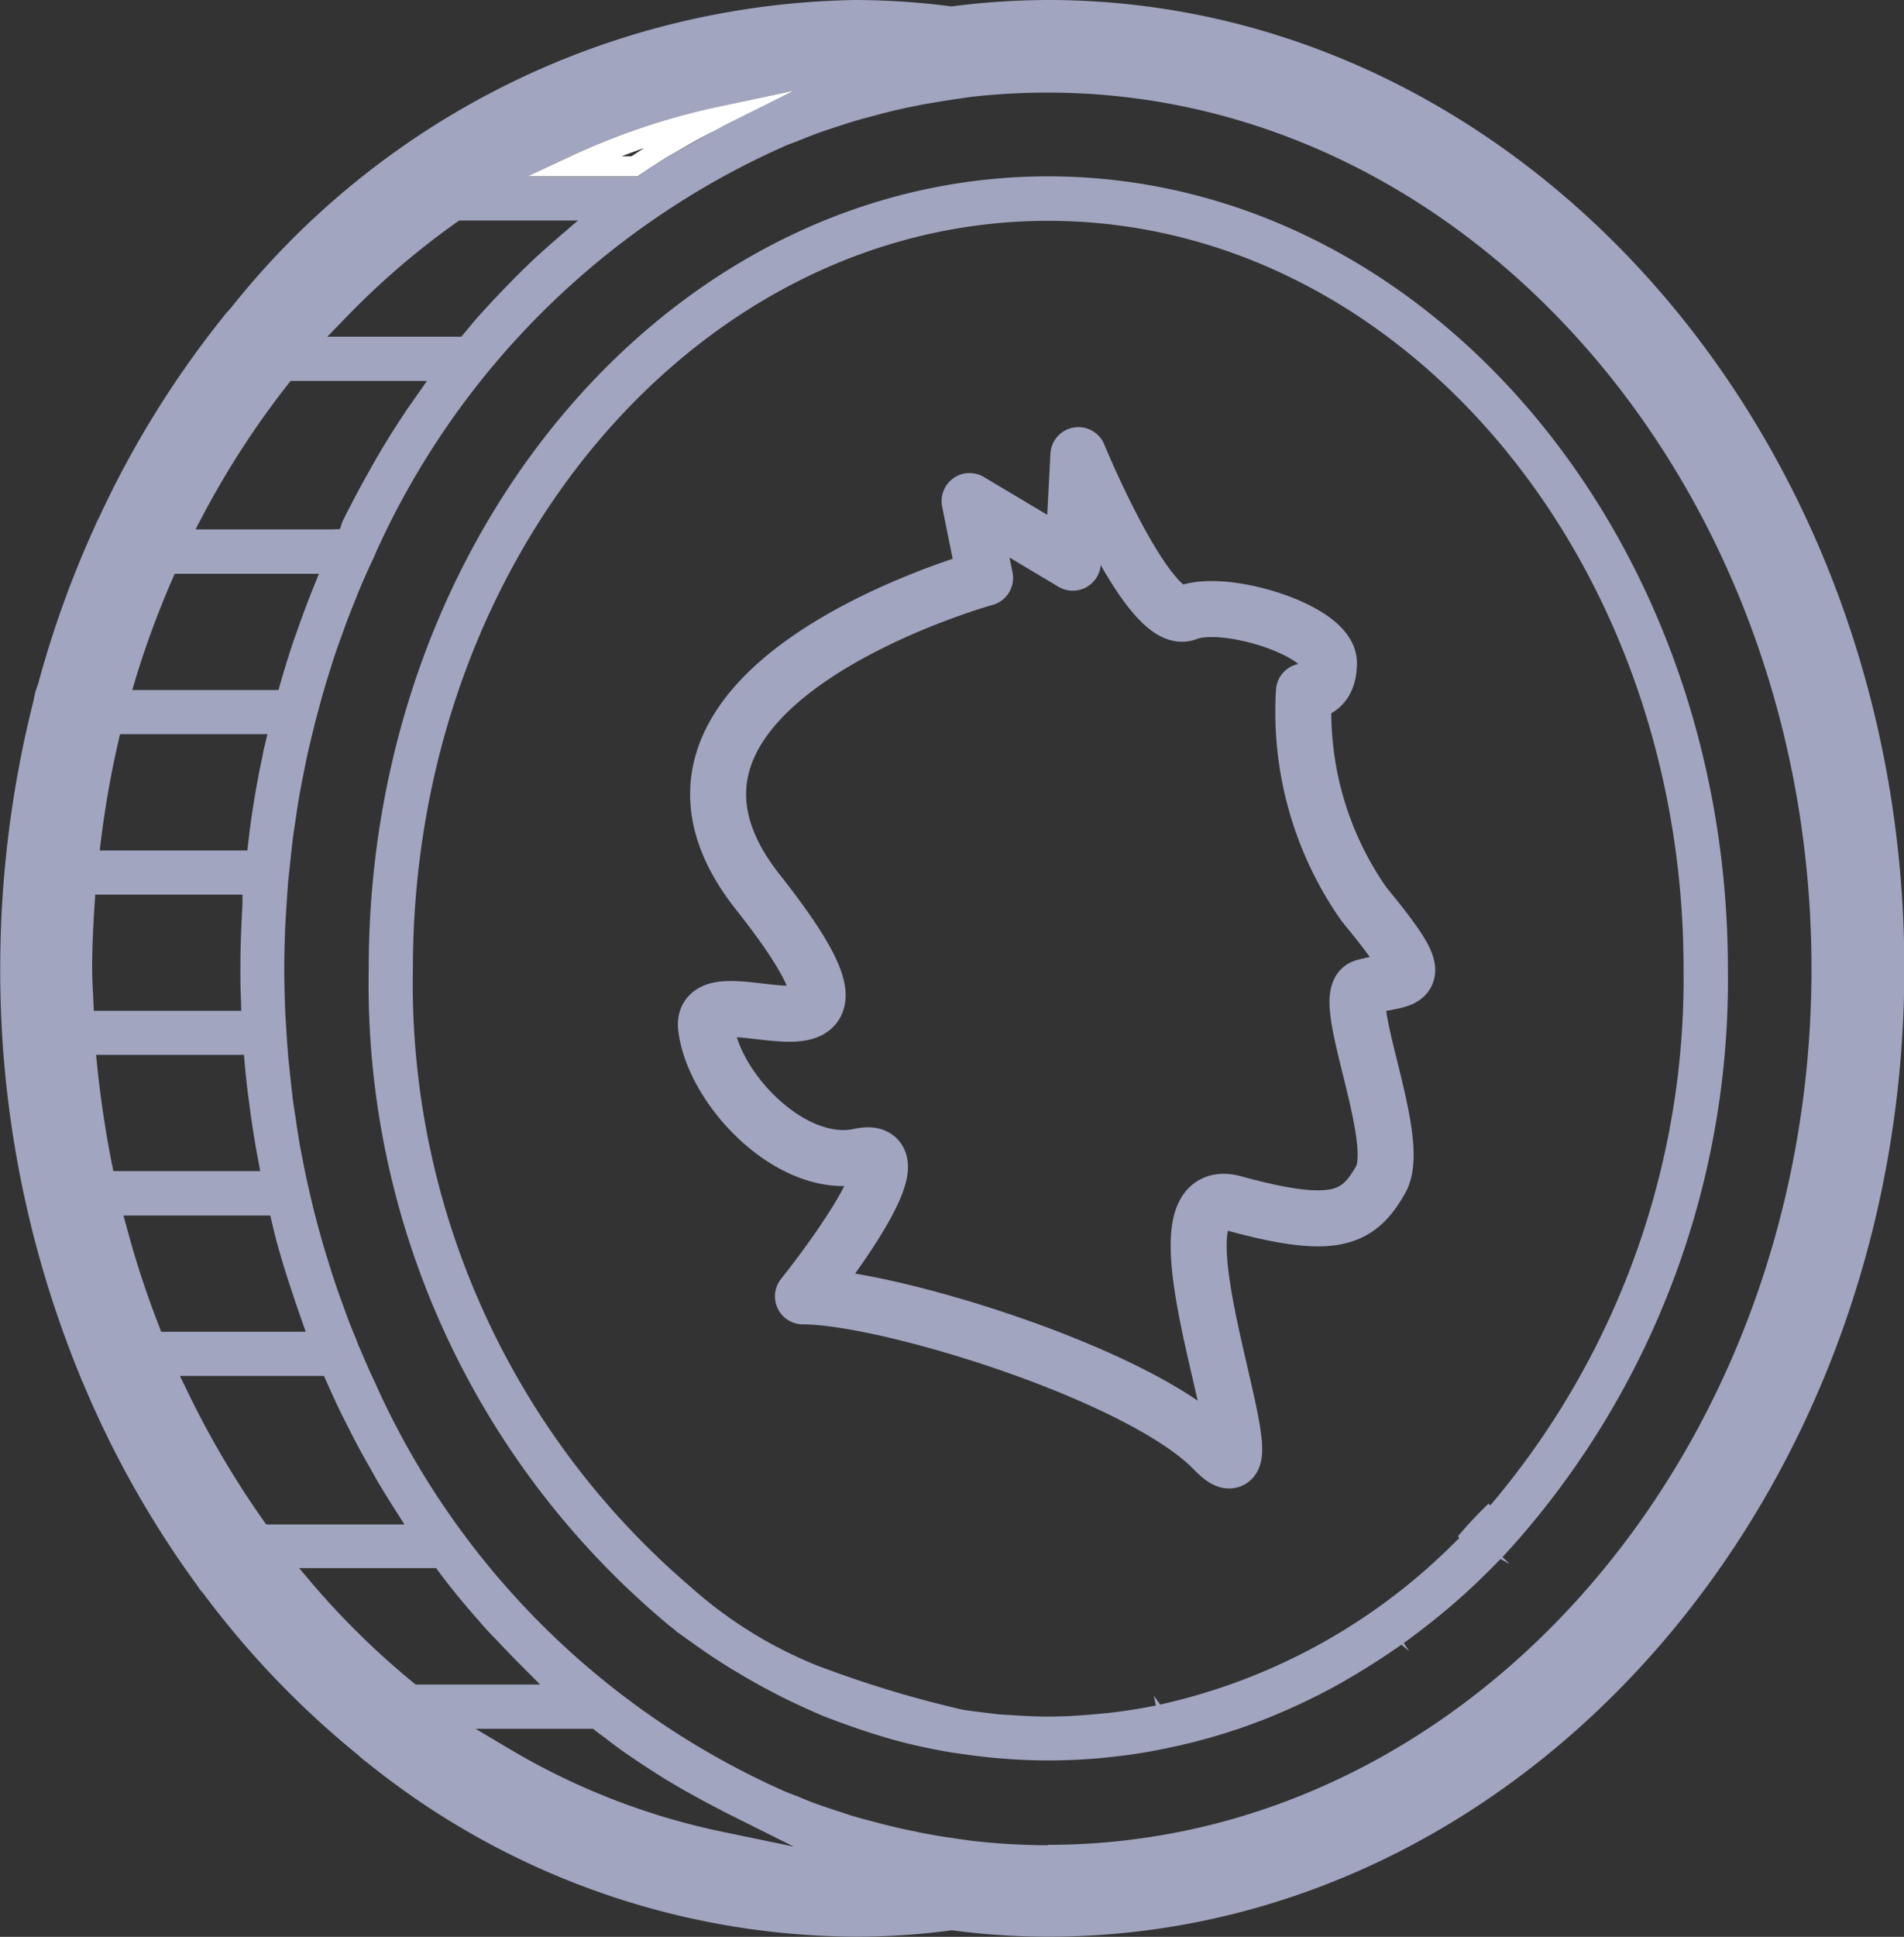 <svg xmlns="http://www.w3.org/2000/svg" width="34.004" height="34.573" viewBox="0 0 34.004 34.573">
  <rect x="0" y="0" width="34.004" height="34.573" fill="#333333" stroke="none"/>
  <g id="Group_492" data-name="Group 492" transform="translate(0.5 0.5)">
    <g id="Group_491" data-name="Group 491" transform="translate(0)">
      <path id="Path_300" data-name="Path 300" d="M307.423,403.985h.176l.058-.039.165-.109Q307.623,403.907,307.423,403.985Z" transform="translate(-296.822 -401.694)" fill="none"/>
      <path id="Path_301" data-name="Path 301" d="M310.975,401.344a12.856,12.856,0,0,0-1.7.119l-.024,0-.023,0a12.819,12.819,0,0,0-1.688-.119,13.715,13.715,0,0,0-10.546,5.239.508.508,0,0,0-.059.067,16.8,16.8,0,0,0-2.157,3.486.35.35,0,0,0-.034.072A17.973,17.973,0,0,0,293.738,413a.547.547,0,0,0-.04.154,18.648,18.648,0,0,0-.583,4.62,18.194,18.194,0,0,0,1.374,6.99l.027.063a16.763,16.763,0,0,0,1.967,3.483l.036.052a15.721,15.721,0,0,0,2.709,2.828.459.459,0,0,0,.08.064,13.151,13.151,0,0,0,8.23,2.949,12.139,12.139,0,0,0,1.687-.119l.024,0,.024,0a12.311,12.311,0,0,0,1.7.119c7.956,0,14.428-7.37,14.428-16.429S318.93,401.344,310.975,401.344Zm-8.565,1.949a12.336,12.336,0,0,1,2.662-.9l1.367-.29-1.251.625c-.031.016-.061.034-.092.051l-.083.045h0c-.188.1-.372.2-.554.305l-.045.026c-.089.049-.178.1-.264.152-.122.074-.241.153-.36.233l-.148.1h-1.959Zm-4.013,2.9a14.043,14.043,0,0,1,2.015-1.739l.046-.032h2.121l-.365.314c-.14.122-.281.246-.417.372-.067.063-.131.127-.2.192l-.143.142q-.162.165-.33.341c-.085.09-.168.18-.25.271l-.062.067c-.064.071-.125.145-.187.22l-.13.155h-2.393Zm-2.509,3.478a15.5,15.5,0,0,1,1.505-2.317l.054-.068h2.434l-.259.372c-.048.069-.1.137-.144.209-.167.249-.327.505-.481.769-.046.079-.093.16-.136.241-.13.227-.25.45-.365.677-.046.085-.086.167-.127.251l-.04.125-.135.005h-2.445Zm-1.2,2.9a16.55,16.55,0,0,1,.642-1.735l.046-.108h2.577l-.1.247c-.1.246-.194.5-.282.749l-.076.214c-.079.239-.157.485-.228.735l-.037.13h-2.611Zm-.625,2.893a17.263,17.263,0,0,1,.306-1.735l.032-.138h2.632l-.053.221c-.013.052-.023.1-.032.158l-.057.268c-.076.4-.132.74-.175,1.074l-.007.059c0,.026-.007.052-.009.079l-.025.217h-2.637Zm-.145,2.76c-.007-.148-.015-.3-.015-.447,0-.414.022-.816.044-1.155l.011-.167h2.629v.179c-.024.427-.037.789-.037,1.143,0,.17,0,.339.009.506l.006.246h-2.632Zm.335,3.025c-.114-.573-.2-1.157-.26-1.734l-.02-.2h2.641l.014.163c.021.237.048.472.081.709l.006.052c.042.316.091.628.15.939l.039.212h-2.621Zm.839,2.894a16.561,16.561,0,0,1-.568-1.735l-.062-.225h2.622l.082.346a.663.663,0,0,1,.021.083c.087.317.189.651.31,1.008.021.065.042.127.064.19s.034.1.047.137l.109.311h-2.582Zm1.863,3.475a16.234,16.234,0,0,1-1.36-2.315l-.125-.257h2.573l.047.106c.089.2.18.4.276.595l.127.251c.116.228.235.452.363.673l.14.251c.1.166.2.331.309.5l.175.275H297.01Zm2.68,2.9a14.291,14.291,0,0,1-1.782-1.742l-.254-.3h2.446l.054.072c.063.085.125.168.191.25.171.216.345.423.527.628.1.117.2.226.31.336l.031.033c.1.106.2.21.3.313l.446.447h-2.223Zm5.436,2.647a12.379,12.379,0,0,1-3.761-1.488l-.56-.332h2.1l.049.04c.067.054.137.1.205.153.128.1.243.185.363.266.223.156.449.3.68.445l.306.181c.183.1.368.206.553.3l.1.052.081.044,1.244.621Zm5.9.258a11.971,11.971,0,0,1-1.368-.08l-.324-.046c-.193-.027-.393-.062-.591-.1l-.044-.011c-.2-.038-.388-.081-.58-.129a.931.931,0,0,1-.092-.024c-.175-.046-.348-.09-.519-.142l-.154-.051c-.167-.054-.306-.1-.442-.148s-.24-.092-.356-.141l-.072-.027c-.057-.021-.112-.042-.166-.066a14.427,14.427,0,0,1-7.279-7.226l-.026-.06c-.1-.21-.181-.394-.258-.579-.033-.071-.062-.147-.092-.225-.058-.139-.117-.284-.17-.432l-.145-.4c-.03-.088-.061-.177-.09-.266l-.1-.319c-.038-.123-.075-.248-.109-.369-.02-.068-.039-.14-.058-.21l-.034-.128c-.032-.125-.063-.246-.091-.368s-.055-.233-.08-.352c-.019-.081-.034-.163-.051-.246l-.024-.123c-.024-.121-.047-.241-.066-.363-.016-.093-.031-.19-.044-.287l-.029-.19c-.014-.087-.027-.173-.036-.261-.014-.107-.025-.218-.037-.329l-.021-.2c-.008-.073-.016-.145-.022-.218-.008-.1-.014-.192-.021-.289l-.029-.467c-.009-.258-.017-.511-.017-.771s.008-.513.017-.767l.03-.478c.007-.094.013-.189.02-.282.006-.073.014-.145.022-.216l.024-.223c.011-.1.021-.205.034-.308.009-.085.023-.173.036-.26l.029-.195c.014-.095.028-.19.044-.284.019-.116.042-.236.065-.355l.074-.371c.026-.121.053-.237.081-.353s.059-.243.09-.366l.093-.344c.033-.12.07-.245.107-.367l.1-.32c.028-.088.058-.175.088-.261l.147-.409c.057-.15.113-.294.172-.437.028-.072.057-.148.092-.226.074-.178.158-.362.243-.541.021-.052.03-.073.039-.094a14.426,14.426,0,0,1,7.281-7.225c.051-.024.11-.045.168-.067l.072-.027q.17-.07.348-.137c.125-.044.249-.085.373-.126l.223-.072c.179-.055.356-.1.533-.147a.685.685,0,0,1,.093-.024c.18-.047.371-.089.564-.126l.049-.011c.2-.036.4-.07.6-.1l.313-.045a11.993,11.993,0,0,1,1.372-.077c7.52,0,13.639,7.016,13.639,15.64S318.5,433.416,310.975,433.416Z" transform="translate(-292.757 -400.986)" fill="#a1a5c0"/>
      <path id="Path_302" data-name="Path 302" d="M310.833,400.844a13.181,13.181,0,0,0-1.725.119,13.111,13.111,0,0,0-1.711-.119,14.043,14.043,0,0,0-10.8,5.35.718.718,0,0,0-.09.1,16.95,16.95,0,0,0-2.183,3.528.6.6,0,0,0-.051.107,17.722,17.722,0,0,0-1.007,2.8.69.69,0,0,0-.058.208,18.976,18.976,0,0,0-.589,4.689,18.529,18.529,0,0,0,1.4,7.117.387.387,0,0,0,.032.075,17.176,17.176,0,0,0,2.012,3.562.28.28,0,0,0,.059.075,15.636,15.636,0,0,0,2.726,2.846.725.725,0,0,0,.119.1,13.491,13.491,0,0,0,8.436,3.013,12.46,12.46,0,0,0,1.711-.119,12.658,12.658,0,0,0,1.725.119c8.153,0,14.786-7.53,14.786-16.787S318.986,400.844,310.833,400.844Zm0,33.216a12.317,12.317,0,0,1-1.7-.119l-.024,0-.024,0a12.152,12.152,0,0,1-1.687.119,13.151,13.151,0,0,1-8.23-2.949.452.452,0,0,1-.08-.064,15.726,15.726,0,0,1-2.709-2.828l-.036-.052a16.762,16.762,0,0,1-1.967-3.483l-.027-.063a18.194,18.194,0,0,1-1.374-6.99,18.655,18.655,0,0,1,.583-4.62.551.551,0,0,1,.04-.154,17.966,17.966,0,0,1,1.005-2.791.347.347,0,0,1,.034-.072,16.79,16.79,0,0,1,2.157-3.486.483.483,0,0,1,.059-.067A13.716,13.716,0,0,1,307.4,401.2a12.808,12.808,0,0,1,1.688.119l.023,0,.024,0a12.849,12.849,0,0,1,1.7-.119c7.956,0,14.428,7.37,14.428,16.429S318.788,434.06,310.833,434.06Z" transform="translate(-292.615 -400.844)" fill="#a1a5c0" stroke="#a1a5c0" stroke-miterlimit="10" stroke-width="1"/>
      <path id="Path_303" data-name="Path 303" d="M307.19,403.836c.119-.079.238-.158.36-.233.086-.052.175-.1.264-.153l.045-.026c.182-.107.366-.206.554-.3h0l.083-.045c.031-.017.062-.035.092-.051l1.251-.625-1.367.29a12.332,12.332,0,0,0-2.662.9l-.728.342h1.959Zm-.256-.26h-.176q.2-.077.4-.147l-.165.109Z" transform="translate(-296.157 -401.286)" fill="#fff"/>
      <path id="Path_304" data-name="Path 304" d="M325.663,442.231h0Z" transform="translate(-302.005 -412.603)"/>
      <path id="Path_305" data-name="Path 305" d="M313.248,404.543c-6.69,0-12.133,6.343-12.133,14.139a14.888,14.888,0,0,0,5.368,11.73l.115.09,0,.006.327.233c.209.151.425.294.643.428.04.026.078.047.116.069.216.131.405.238.6.339l.142.075c.235.118.475.231.72.336l.045.021c.207.082.444.17.682.25.059.021.1.034.136.046.242.079.483.15.729.211.275.066.534.119.793.162l.153.021c.2.03.405.055.612.075l.066.006c.042,0,.083.008.124.009a10.115,10.115,0,0,0,1.816-.024l.1-.011a9.206,9.206,0,0,0,1-.161l.075-.016a10.263,10.263,0,0,0,1.019-.273,1.1,1.1,0,0,1,.108-.034c.324-.11.648-.235.949-.371l.047-.021c.352-.158.669-.319.979-.5l.069-.04c.354-.209.646-.4.911-.585l.141.117-.1-.146c.3-.218.6-.453.887-.7s.557-.508.841-.8l.165.089-.13-.123.26-.288a15.2,15.2,0,0,0,3.766-10.224C325.382,410.886,319.938,404.543,313.248,404.543Zm8.031,23.564-.135.16-.028-.033a6.933,6.933,0,0,0-.548.583l.024.031-.112.11a10.7,10.7,0,0,1-5.229,2.863l-.115-.158.036.175c-.291.059-.591.106-.89.138-.036,0-.08.008-.123.011-.349.033-.639.049-.911.049-.221,0-.44-.011-.663-.027L312.42,432c-.178-.015-.624-.075-.68-.083a19.739,19.739,0,0,1-2.636-.8,7.716,7.716,0,0,1-2.245-1.4,14.16,14.16,0,0,1-4.955-11.03c0-7.361,5.089-13.35,11.344-13.35s11.349,5.989,11.349,13.35A14.536,14.536,0,0,1,321.279,428.107Z" transform="translate(-295.03 -401.895)" fill="#a1a5c0"/>
    </g>
    <path id="Path_306" data-name="Path 306" d="M311.26,426.51c1.521,0,6.041,1.4,7.338,2.74s-1.43-4.889.359-4.4,2.221.286,2.624-.43-.782-3.3-.3-3.43c.775-.209,1.253.043,0-1.478a5.982,5.982,0,0,1-1.074-3.8s.447.074.447-.508-1.864-1.163-2.536-.895-1.939-2.815-1.939-2.815l-.1,1.92-1.843-1.1.277,1.372s-6.966,1.931-4.058,5.608-1.06,1.307-.925,2.416,1.538,2.564,2.746,2.3S311.26,426.51,311.26,426.51Z" transform="translate(-297.42 -403.87)" fill="none" stroke="#a1a5c0" stroke-linecap="round" stroke-linejoin="round" stroke-width="1"/>
  </g>
</svg>
